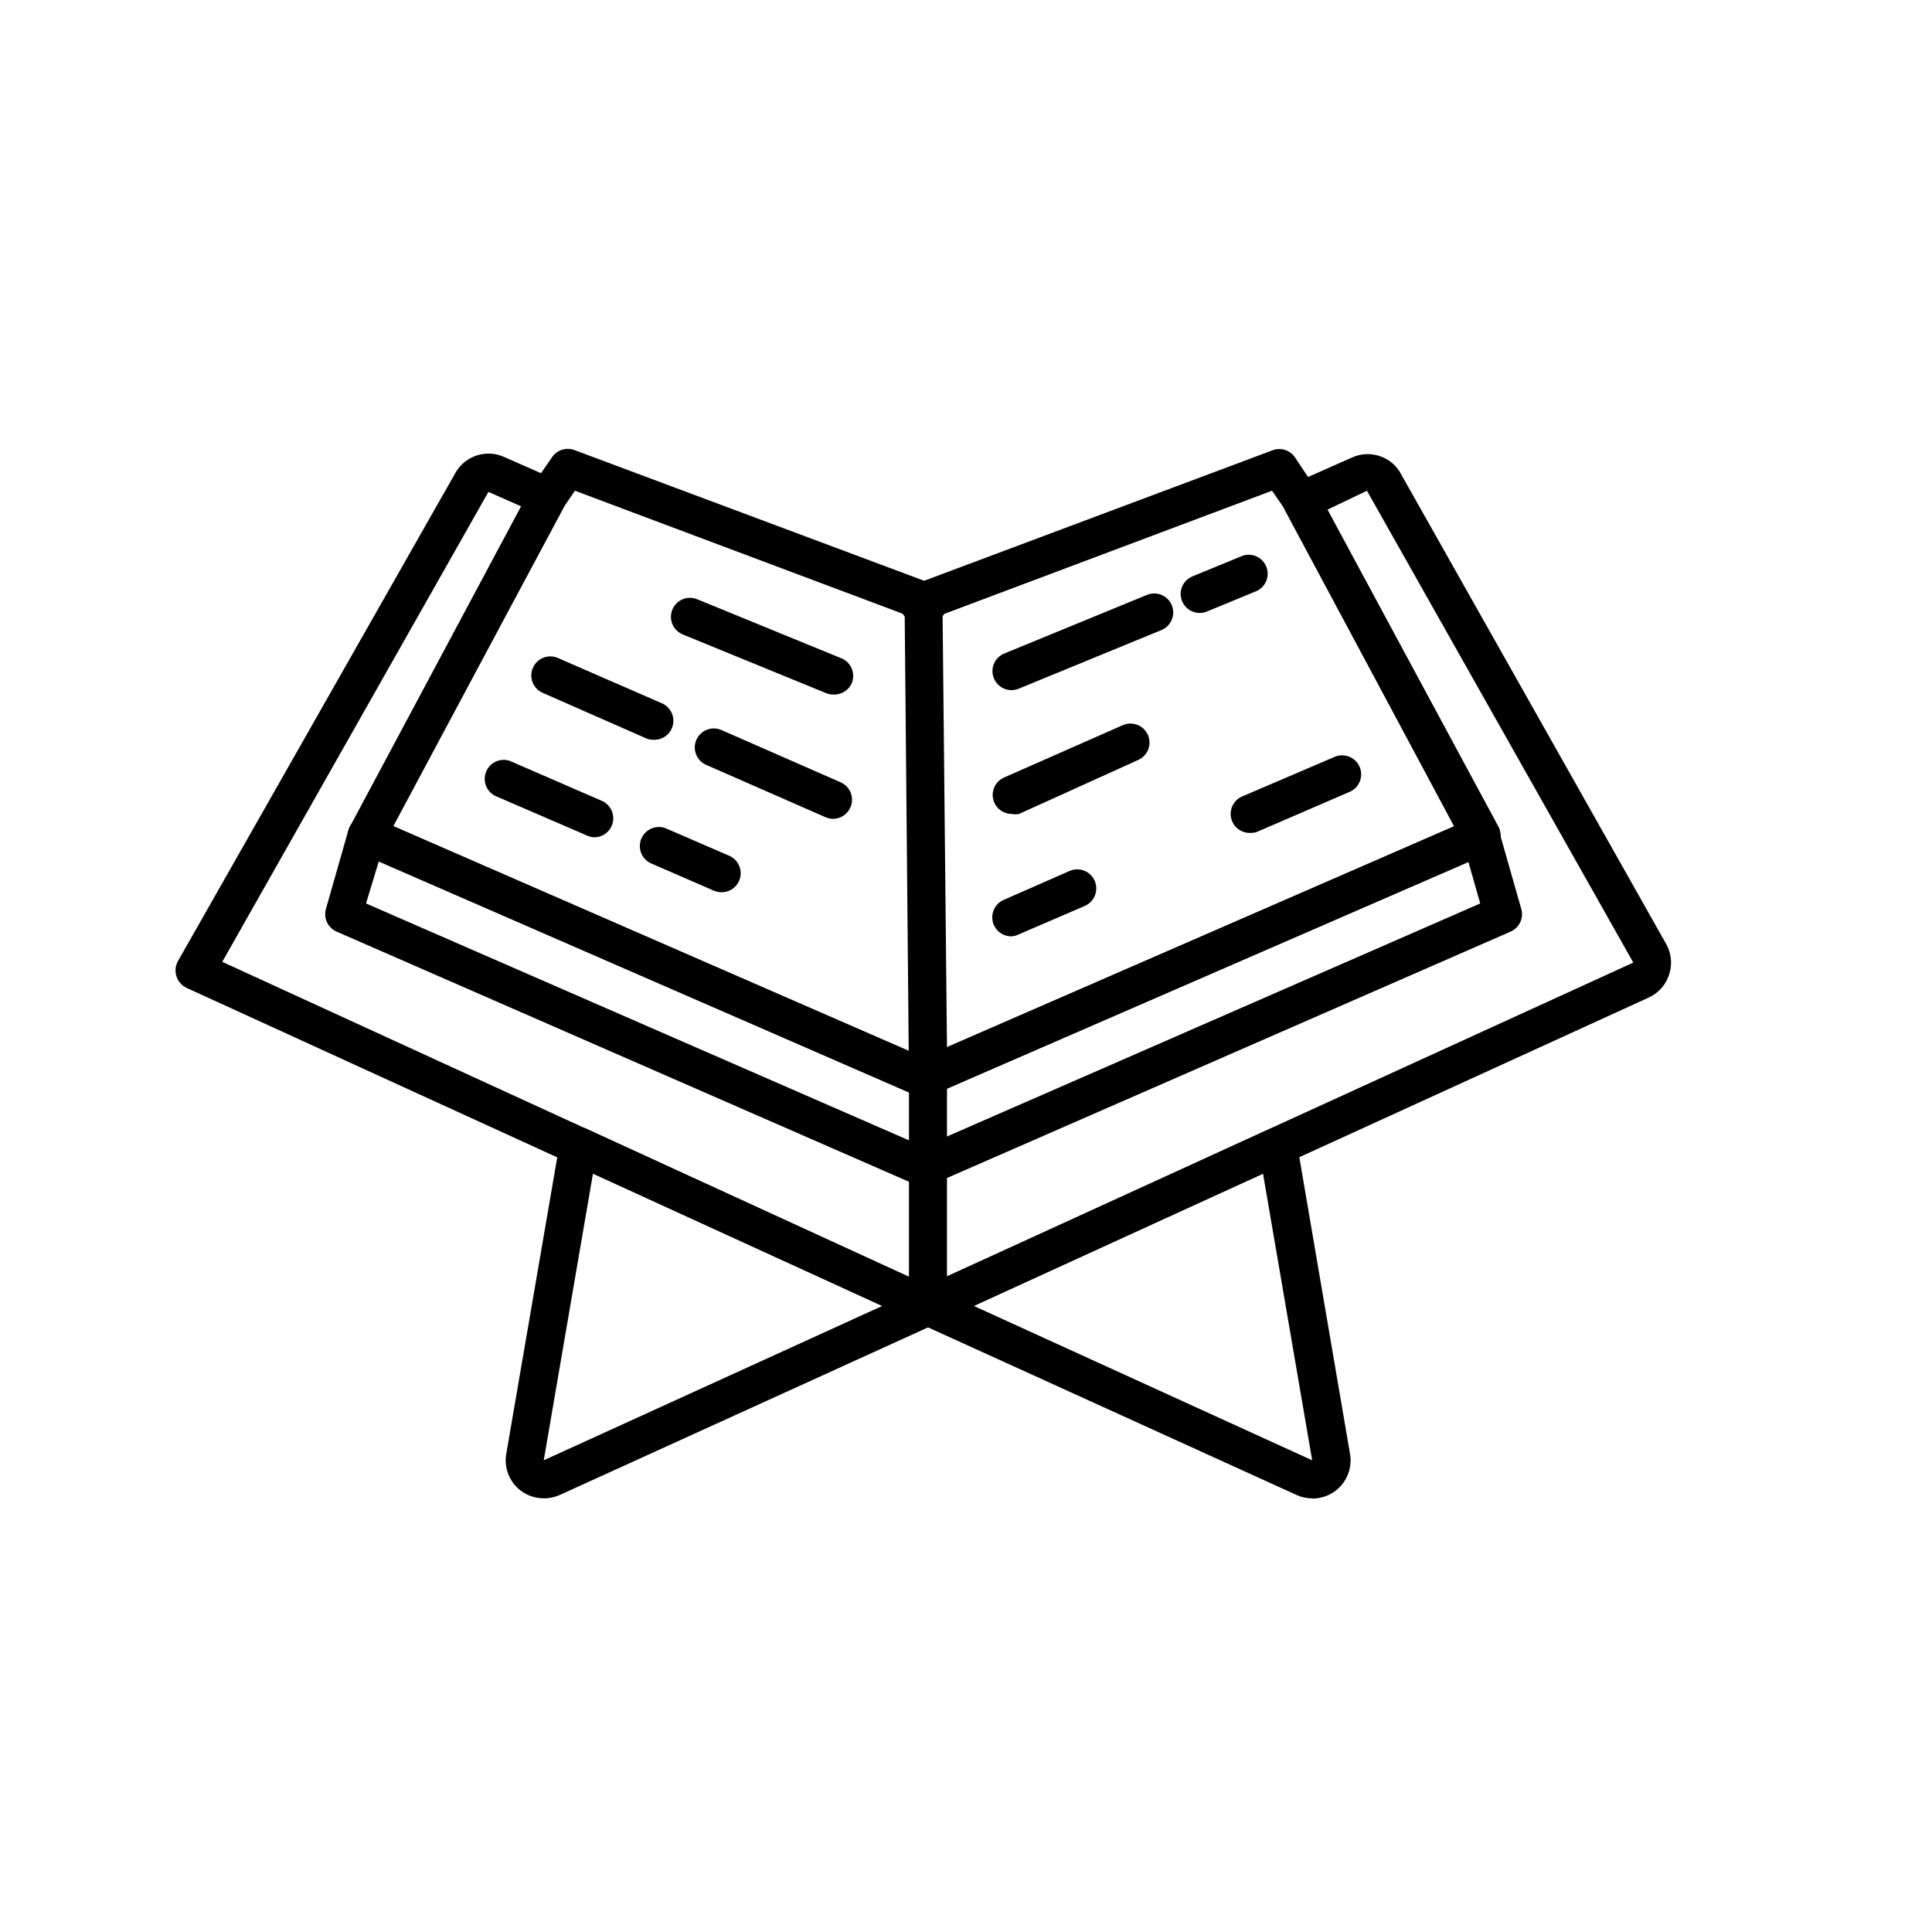 <?xml version="1.0" encoding="UTF-8"?>
<!-- Uploaded to: ICON Repo, www.svgrepo.com, Generator: ICON Repo Mixer Tools -->
<svg fill="#000000" width="800px" height="800px" version="1.1" viewBox="144 144 512 512" xmlns="http://www.w3.org/2000/svg">
 <g>
  <path d="m288.15 541.07c-2.238 0.016-4.418-0.711-6.195-2.066-2.988-2.297-4.445-6.066-3.781-9.773l14.16-82.375c0.266-1.539 1.227-2.867 2.609-3.598 1.379-0.727 3.019-0.777 4.441-0.129l92.652 42.52c1.797 0.82 2.949 2.613 2.949 4.586 0 1.973-1.152 3.766-2.949 4.586l-99.652 45.344c-1.328 0.613-2.773 0.926-4.234 0.906zm13-86.102-13.051 76.023 89.73-40.91z"/>
  <path d="m389.92 495.12c-0.965 0-1.91-0.281-2.719-0.805-1.441-0.926-2.316-2.519-2.32-4.234v-60.91c0.016-1.988 1.199-3.785 3.023-4.582l141.47-61.617-44.938-83.883c-0.66-1.242-0.77-2.707-0.305-4.031 0.457-1.328 1.441-2.402 2.723-2.973l15.469-6.852h-0.004c4.481-2.012 9.762-0.5 12.496 3.574l70.535 125c1.484 2.414 1.887 5.34 1.105 8.062-0.789 2.879-2.82 5.262-5.539 6.5l-188.88 86.301c-0.664 0.305-1.387 0.457-2.117 0.453zm5.039-62.625v49.727l181.88-83.129-70.586-125.04-10.527 5.039 45.344 83.984c0.648 1.234 0.758 2.684 0.297 4-0.457 1.316-1.441 2.387-2.715 2.953z"/>
  <path d="m389.92 495.12c-0.727-0.004-1.449-0.16-2.117-0.453l-194.37-88.871c-1.285-0.605-2.254-1.719-2.672-3.074-0.434-1.34-0.289-2.801 0.402-4.031l73.707-129.68c2.672-4.344 8.164-6.012 12.797-3.879l13.504 5.945c1.289 0.562 2.285 1.641 2.742 2.973 0.461 1.328 0.344 2.789-0.324 4.031l-45.344 84.84 141.37 61.668c2.539 1.105 3.707 4.051 2.617 6.598-0.531 1.234-1.531 2.203-2.777 2.695-1.25 0.492-2.644 0.465-3.871-0.074l-146.41-63.781c-1.273-0.559-2.258-1.617-2.723-2.922-0.465-1.328-0.355-2.789 0.305-4.031l45.344-84.891-8.664-3.828-70.535 124.54 189.13 86.75c1.992 1.07 3.027 3.336 2.535 5.539-0.492 2.207-2.394 3.816-4.652 3.934z"/>
  <path d="m491.74 541.07c-1.445 0.02-2.875-0.293-4.18-0.906l-99.703-45.344h-0.004c-1.797-0.82-2.949-2.613-2.949-4.586 0-1.973 1.152-3.766 2.949-4.586l92.754-42.52c1.398-0.688 3.035-0.688 4.434 0 1.379 0.723 2.344 2.043 2.617 3.578l14.109 82.574c0.523 2.961-0.297 6.004-2.25 8.293-1.949 2.293-4.82 3.59-7.828 3.547zm-89.68-50.988 89.68 40.91-13.047-76.074z"/>
  <path d="m387.61 434.21c-0.691 0.004-1.379-0.133-2.016-0.402l-146.41-63.781c-1.273-0.559-2.258-1.617-2.723-2.922-0.465-1.328-0.355-2.789 0.305-4.031l47.961-89.68c0.062-0.176 0.148-0.348 0.254-0.504l5.34-7.758c1.309-1.895 3.734-2.664 5.894-1.863l94.363 35.266c1.891 0.777 3.121 2.617 3.121 4.66 0 2.043-1.23 3.883-3.121 4.66l-1.16 0.504c-2.207 0.992-4.812 0.273-6.195-1.711l-86.859-32.598-2.922 4.281-45.344 84.59 141.52 61.668c2.144 0.977 3.324 3.309 2.844 5.617-0.484 2.305-2.504 3.969-4.859 4.004z"/>
  <path d="m389.92 308.91c-0.383 0.051-0.773 0.051-1.16 0-2.356 0.578-4.793-0.609-5.793-2.82-0.602-1.25-0.664-2.695-0.168-3.992 0.496-1.297 1.504-2.332 2.789-2.859l1.16-0.555c1.297-0.578 2.781-0.578 4.078 0l1.211 0.555c2.231 0.945 3.469 3.344 2.953 5.711-0.52 2.367-2.648 4.031-5.07 3.961z"/>
  <path d="m389.92 435.27c-0.711-0.004-1.418-0.16-2.066-0.453l-2.316-1.008c-1.223-0.543-2.18-1.547-2.664-2.793-0.48-1.246-0.449-2.637 0.094-3.859 0.535-1.301 1.594-2.32 2.914-2.809 1.32-0.488 2.785-0.398 4.039 0.242l2.367 1.059v-0.004c2.219 1 3.406 3.438 2.824 5.801-0.582 2.359-2.766 3.969-5.191 3.824z"/>
  <path d="m387.61 457.89c-0.695 0.02-1.383-0.121-2.016-0.402l-152.4-66.605c-2.309-1.012-3.512-3.57-2.82-5.996l5.945-20.859v0.004c0.762-2.688 3.559-4.242 6.246-3.477 2.684 0.766 4.242 3.562 3.477 6.246l-5.039 16.625 148.62 64.84c2.144 0.98 3.324 3.312 2.844 5.621-0.484 2.305-2.504 3.969-4.859 4.004z"/>
  <path d="m389.92 457.89c-2.356-0.035-4.375-1.699-4.859-4.004-0.48-2.309 0.699-4.641 2.844-5.621l148.37-64.84-4.734-16.625c-0.371-1.289-0.215-2.672 0.438-3.848 0.652-1.172 1.746-2.035 3.039-2.398 2.672-0.742 5.438 0.809 6.195 3.477l5.945 20.855c0.691 2.426-0.512 4.984-2.82 5.996l-152.35 66.605c-0.652 0.277-1.355 0.414-2.066 0.402z"/>
  <path d="m389.92 434.21c-0.98 0.008-1.945-0.273-2.769-0.805-1.41-0.93-2.258-2.496-2.269-4.184l-1.16-125.95h0.004c0.012-1.184 0.438-2.324 1.207-3.223 0.211-0.242 0.449-0.465 0.707-0.656 0.434-0.355 0.926-0.629 1.461-0.805l94.16-35.266c2.188-0.816 4.648-0.023 5.945 1.914l5.844 8.816 0.301 0.453 47.715 88.57c0.648 1.234 0.758 2.684 0.297 4-0.457 1.316-1.441 2.387-2.715 2.953l-146.66 63.781c-0.656 0.262-1.359 0.398-2.066 0.402zm3.879-127.16 1.16 114.46 134.41-58.543-44.785-83.883-3.477-5.039-87.008 32.695z"/>
  <path d="m364.73 328.05c-0.66 0.008-1.312-0.133-1.914-0.402l-37.887-15.516v-0.004c-2.574-1.055-3.801-4-2.746-6.574 1.059-2.574 4.004-3.801 6.578-2.746l37.887 15.516-0.004 0.004c1.312 0.43 2.391 1.383 2.981 2.629 0.59 1.246 0.641 2.684 0.145 3.969-0.824 2.023-2.859 3.285-5.039 3.125z"/>
  <path d="m364.73 361c-0.695-0.012-1.379-0.164-2.016-0.453l-31.59-13.855h0.004c-2.547-1.125-3.699-4.106-2.57-6.648 1.125-2.547 4.106-3.699 6.648-2.57l31.59 13.855c1.223 0.539 2.184 1.543 2.664 2.789 0.48 1.25 0.449 2.637-0.094 3.859-0.805 1.844-2.625 3.031-4.637 3.023z"/>
  <path d="m317.07 340.05c-0.695-0.012-1.383-0.168-2.016-0.457l-27.258-11.992 0.004 0.004c-2.547-1.129-3.695-4.106-2.57-6.652 1.129-2.543 4.106-3.695 6.652-2.566l27.508 11.988c2.219 0.945 3.457 3.332 2.953 5.688-0.504 2.359-2.609 4.031-5.019 3.988z"/>
  <path d="m335.21 380.45c-0.688-0.012-1.371-0.148-2.012-0.402l-16.574-7.203h-0.004c-2.559-1.102-3.742-4.066-2.644-6.625s4.066-3.746 6.625-2.644l16.625 7.203c2.211 0.941 3.449 3.312 2.961 5.664-0.492 2.352-2.574 4.027-4.977 4.008z"/>
  <path d="m301.66 365.89c-0.68 0.012-1.348-0.125-1.965-0.402l-24.484-10.578-0.004-0.004c-2.352-1.191-3.383-4-2.367-6.438 1.02-2.434 3.746-3.668 6.25-2.832l24.484 10.629v0.004c2.144 0.977 3.324 3.309 2.844 5.617-0.484 2.305-2.504 3.969-4.859 4.004z"/>
  <path d="m412.04 326.89c-2.391-0.004-4.449-1.691-4.926-4.035-0.477-2.344 0.762-4.699 2.961-5.637l37.887-15.566c2.574-1.059 5.519 0.172 6.574 2.746 1.059 2.57-0.172 5.516-2.746 6.574l-37.887 15.566c-0.594 0.227-1.227 0.348-1.863 0.352z"/>
  <path d="m461.87 306.44c-2.383-0.027-4.422-1.723-4.883-4.059-0.465-2.34 0.773-4.68 2.969-5.613l13.352-5.492c2.523-0.848 5.269 0.414 6.269 2.883s-0.09 5.289-2.492 6.438l-13.301 5.492c-0.609 0.238-1.262 0.359-1.914 0.352z"/>
  <path d="m412.04 359.7c-2.356-0.035-4.375-1.699-4.859-4.008-0.48-2.305 0.699-4.641 2.844-5.617l31.539-13.906c1.23-0.539 2.621-0.562 3.871-0.07 1.246 0.492 2.25 1.461 2.781 2.691 1.094 2.531-0.051 5.477-2.57 6.602l-31.59 14.309c-0.664 0.133-1.352 0.133-2.016 0z"/>
  <path d="m412.04 392.14c-2.402 0.02-4.484-1.66-4.973-4.012-0.488-2.352 0.75-4.723 2.957-5.664l17.434-7.656c2.559-1.113 5.535 0.059 6.648 2.621 1.113 2.559-0.059 5.535-2.617 6.648l-17.434 7.508c-0.625 0.324-1.312 0.512-2.016 0.555z"/>
  <path d="m475.22 364.73c-2.402 0.02-4.484-1.656-4.977-4.008-0.488-2.352 0.75-4.723 2.961-5.664l24.484-10.48c2.559-1.098 5.527 0.086 6.625 2.644 1.098 2.562-0.086 5.527-2.644 6.625l-24.484 10.578v0.004c-0.625 0.242-1.297 0.344-1.965 0.301z"/>
 </g>
</svg>
